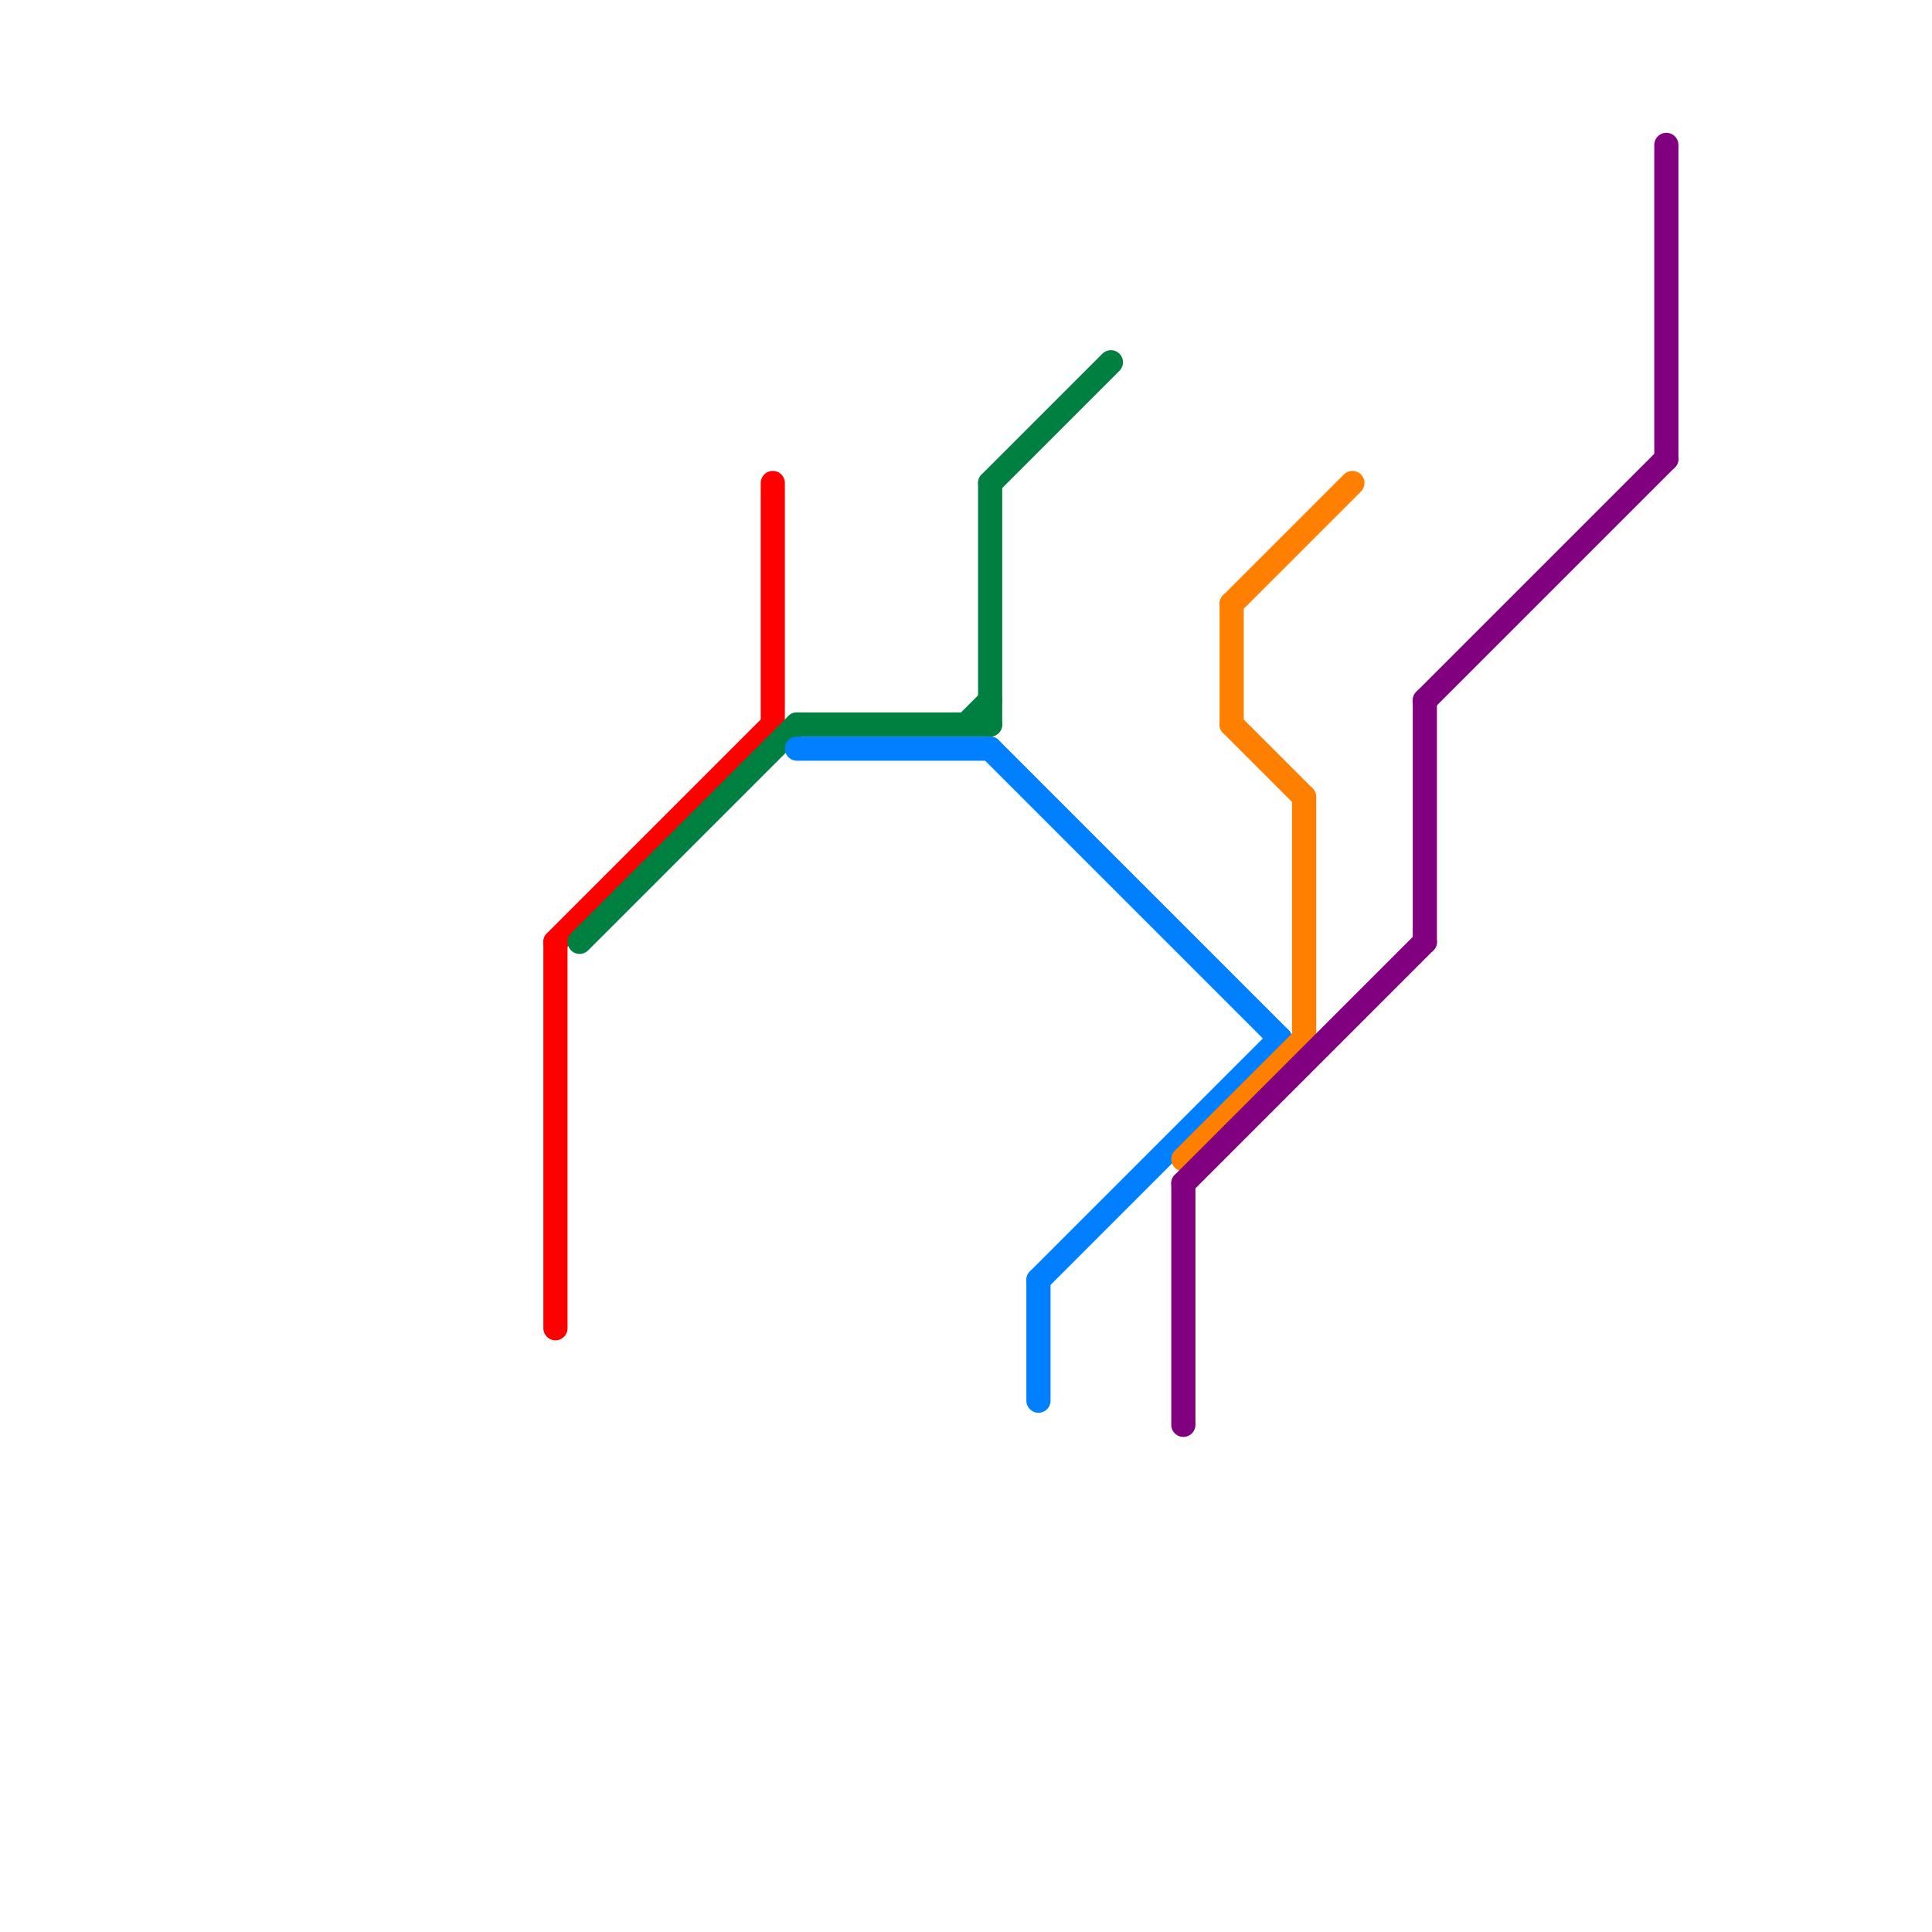 
<svg version="1.1" xmlns="http://www.w3.org/2000/svg" viewBox="0 0 80 80">
<style>text { font: 1px Helvetica; font-weight: 600; white-space: pre; dominant-baseline: central; } line { stroke-width: 1; fill: none; stroke-linecap: round; stroke-linejoin: round; } .c0 { stroke: #ff0000 } .c1 { stroke: #008040 } .c2 { stroke: #0080ff } .c3 { stroke: #ff8000 } .c4 { stroke: #800080 }</style><defs><g id="wm-xf"><circle r="1.2" fill="#000"/><circle r="0.9" fill="#fff"/><circle r="0.6" fill="#000"/><circle r="0.3" fill="#fff"/></g><g id="wm"><circle r="0.6" fill="#000"/><circle r="0.3" fill="#fff"/></g></defs><line class="c0" x1="32" y1="20" x2="32" y2="30"/><line class="c0" x1="23" y1="39" x2="32" y2="30"/><line class="c0" x1="23" y1="39" x2="23" y2="55"/><line class="c1" x1="40" y1="30" x2="41" y2="29"/><line class="c1" x1="41" y1="20" x2="46" y2="15"/><line class="c1" x1="24" y1="39" x2="33" y2="30"/><line class="c1" x1="41" y1="20" x2="41" y2="30"/><line class="c1" x1="33" y1="30" x2="41" y2="30"/><line class="c2" x1="33" y1="31" x2="41" y2="31"/><line class="c2" x1="43" y1="53" x2="53" y2="43"/><line class="c2" x1="43" y1="53" x2="43" y2="58"/><line class="c2" x1="41" y1="31" x2="53" y2="43"/><line class="c3" x1="51" y1="25" x2="51" y2="30"/><line class="c3" x1="51" y1="25" x2="56" y2="20"/><line class="c3" x1="51" y1="30" x2="54" y2="33"/><line class="c3" x1="54" y1="33" x2="54" y2="43"/><line class="c3" x1="49" y1="48" x2="54" y2="43"/><line class="c4" x1="59" y1="29" x2="69" y2="19"/><line class="c4" x1="49" y1="49" x2="59" y2="39"/><line class="c4" x1="59" y1="29" x2="59" y2="39"/><line class="c4" x1="69" y1="6" x2="69" y2="19"/><line class="c4" x1="49" y1="49" x2="49" y2="59"/>
</svg>
